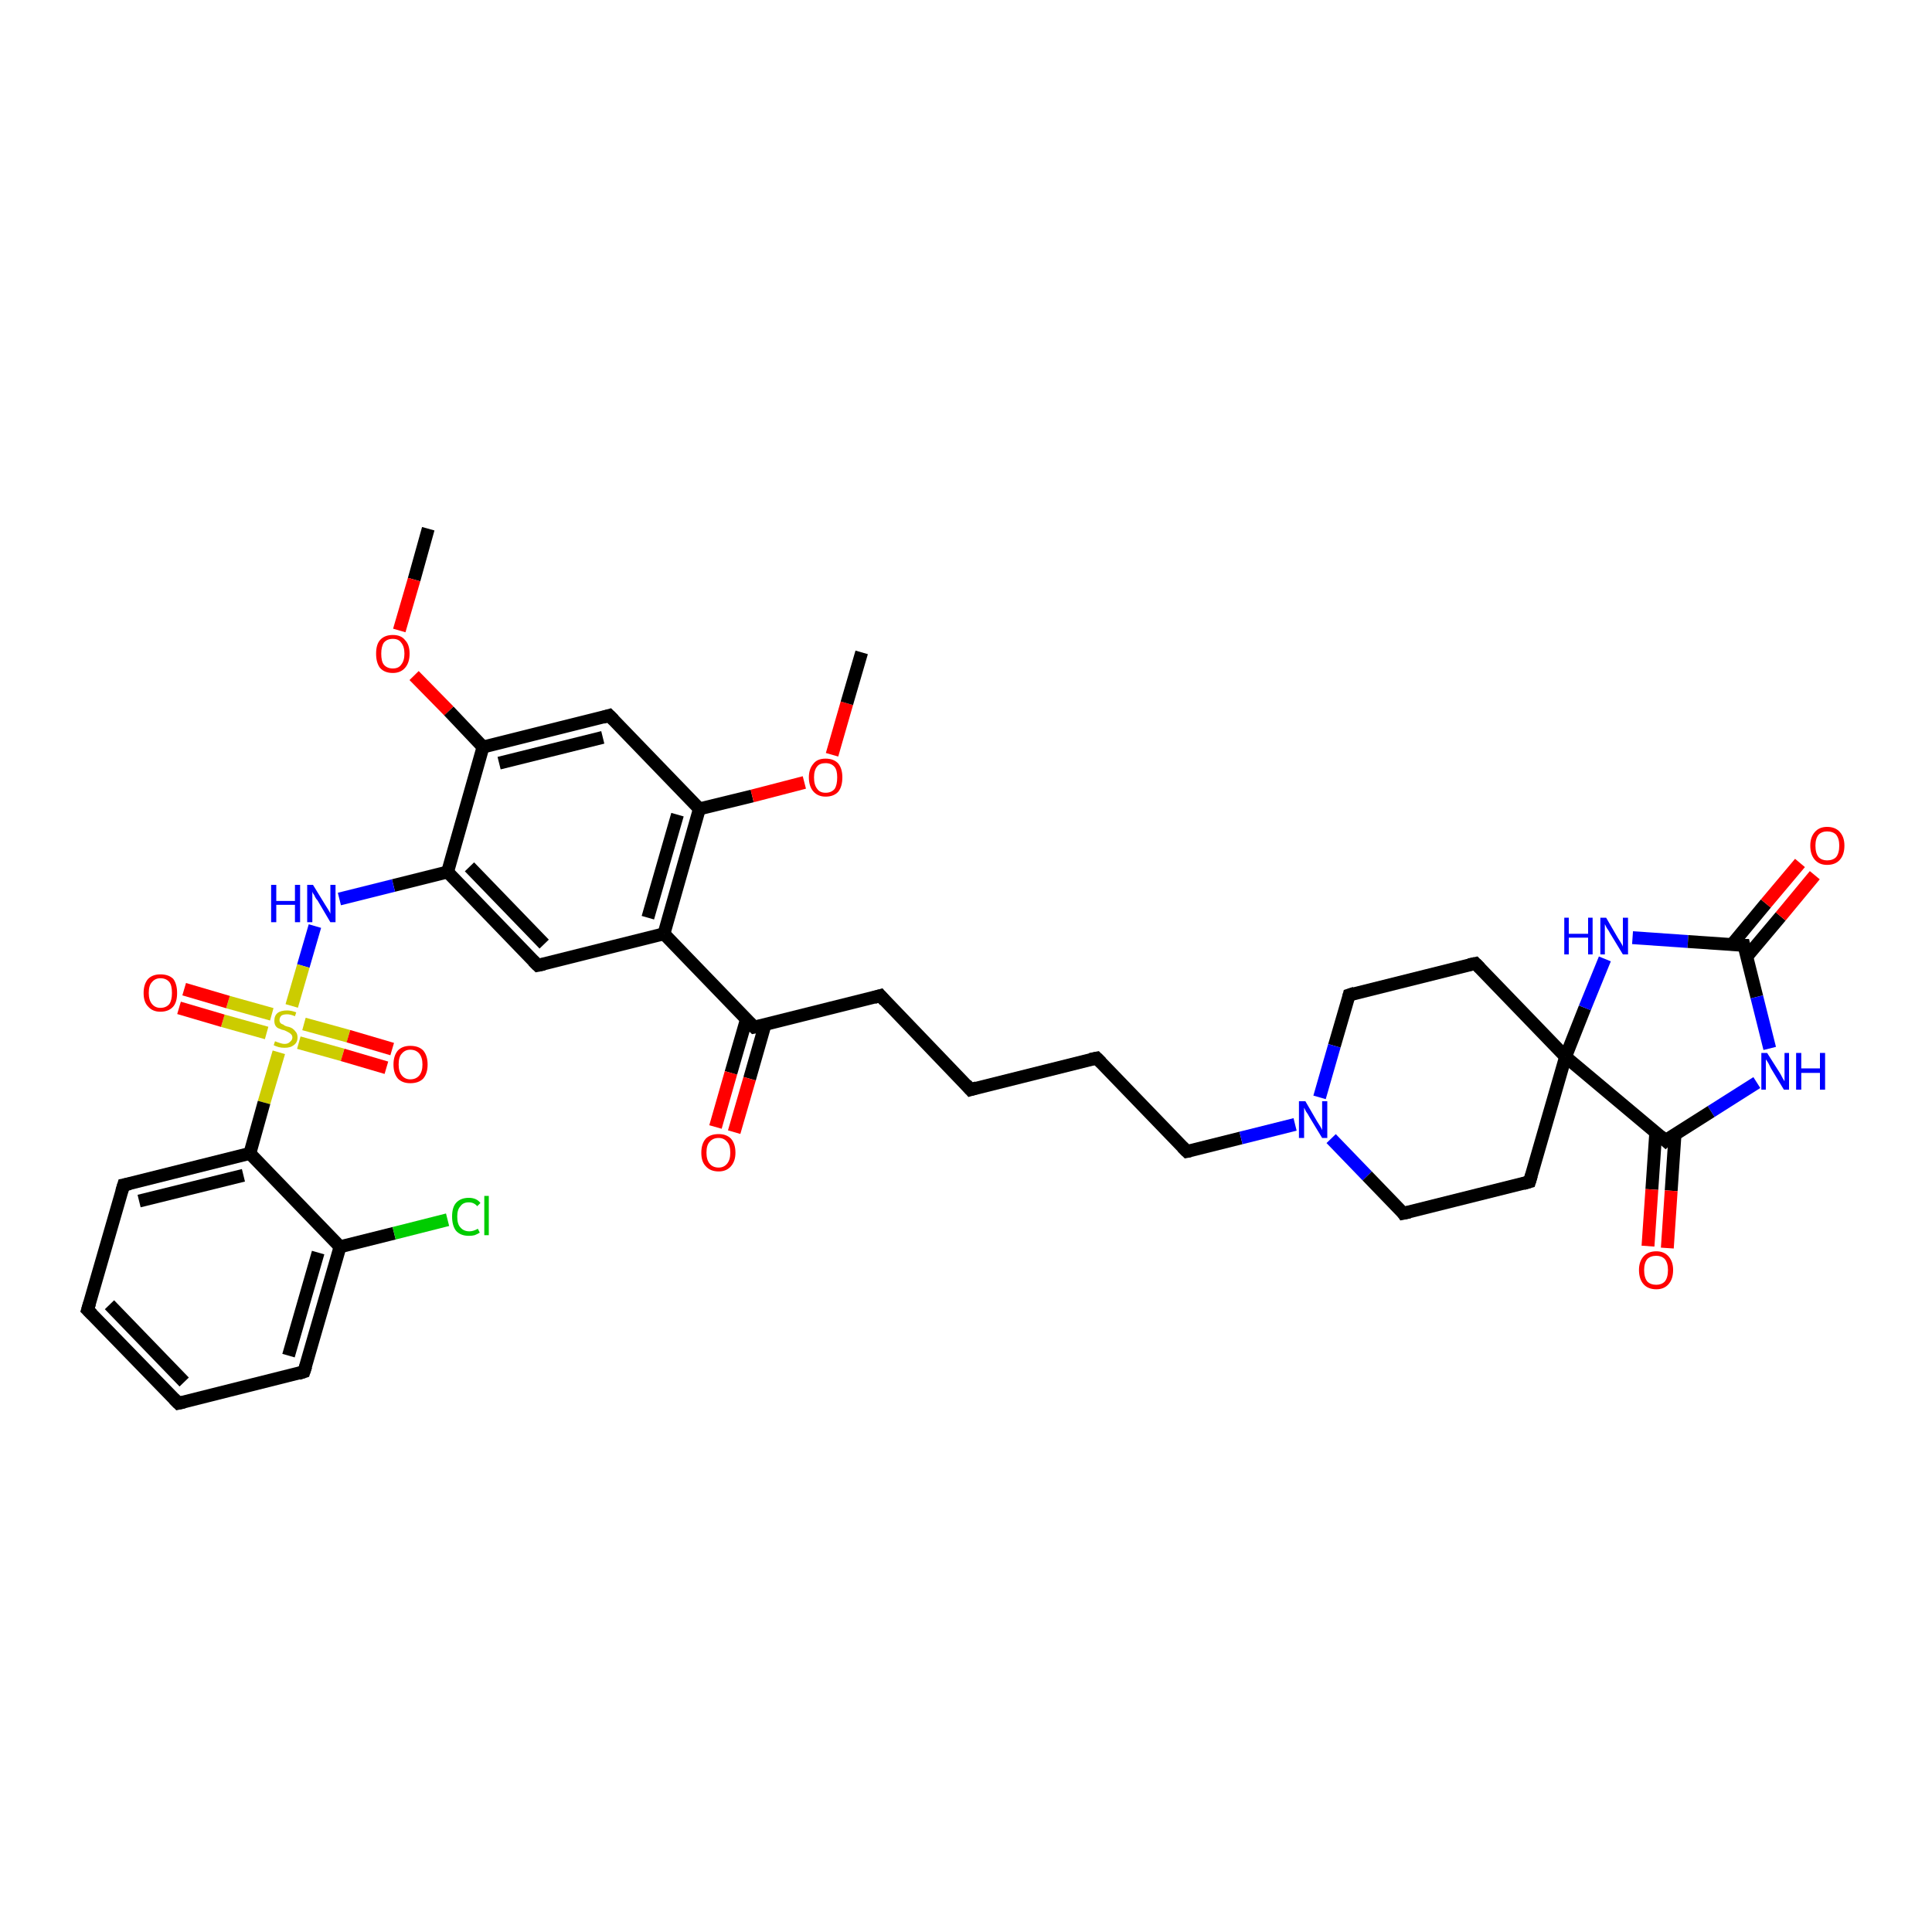 <?xml version='1.0' encoding='iso-8859-1'?>
<svg version='1.1' baseProfile='full'
              xmlns='http://www.w3.org/2000/svg'
                      xmlns:rdkit='http://www.rdkit.org/xml'
                      xmlns:xlink='http://www.w3.org/1999/xlink'
                  xml:space='preserve'
width='300px' height='300px' viewBox='0 0 300 300'>
<!-- END OF HEADER -->
<rect style='opacity:1.0;fill:#FFFFFF;stroke:none' width='300.0' height='300.0' x='0.0' y='0.0'> </rect>
<path class='bond-0 atom-0 atom-1' d='M 66.5,82.1 L 64.3,90.0' style='fill:none;fill-rule:evenodd;stroke:#000000;stroke-width:2.0px;stroke-linecap:butt;stroke-linejoin:miter;stroke-opacity:1' />
<path class='bond-0 atom-0 atom-1' d='M 64.3,90.0 L 62.0,97.9' style='fill:none;fill-rule:evenodd;stroke:#FF0000;stroke-width:2.0px;stroke-linecap:butt;stroke-linejoin:miter;stroke-opacity:1' />
<path class='bond-1 atom-1 atom-2' d='M 64.3,104.9 L 69.7,110.4' style='fill:none;fill-rule:evenodd;stroke:#FF0000;stroke-width:2.0px;stroke-linecap:butt;stroke-linejoin:miter;stroke-opacity:1' />
<path class='bond-1 atom-1 atom-2' d='M 69.7,110.4 L 75.0,116.0' style='fill:none;fill-rule:evenodd;stroke:#000000;stroke-width:2.0px;stroke-linecap:butt;stroke-linejoin:miter;stroke-opacity:1' />
<path class='bond-2 atom-2 atom-3' d='M 75.0,116.0 L 94.6,111.1' style='fill:none;fill-rule:evenodd;stroke:#000000;stroke-width:2.0px;stroke-linecap:butt;stroke-linejoin:miter;stroke-opacity:1' />
<path class='bond-2 atom-2 atom-3' d='M 77.5,118.5 L 93.6,114.5' style='fill:none;fill-rule:evenodd;stroke:#000000;stroke-width:2.0px;stroke-linecap:butt;stroke-linejoin:miter;stroke-opacity:1' />
<path class='bond-3 atom-3 atom-4' d='M 94.6,111.1 L 108.6,125.6' style='fill:none;fill-rule:evenodd;stroke:#000000;stroke-width:2.0px;stroke-linecap:butt;stroke-linejoin:miter;stroke-opacity:1' />
<path class='bond-4 atom-4 atom-5' d='M 108.6,125.6 L 116.8,123.6' style='fill:none;fill-rule:evenodd;stroke:#000000;stroke-width:2.0px;stroke-linecap:butt;stroke-linejoin:miter;stroke-opacity:1' />
<path class='bond-4 atom-4 atom-5' d='M 116.8,123.6 L 124.9,121.5' style='fill:none;fill-rule:evenodd;stroke:#FF0000;stroke-width:2.0px;stroke-linecap:butt;stroke-linejoin:miter;stroke-opacity:1' />
<path class='bond-5 atom-5 atom-6' d='M 129.2,117.2 L 131.5,109.2' style='fill:none;fill-rule:evenodd;stroke:#FF0000;stroke-width:2.0px;stroke-linecap:butt;stroke-linejoin:miter;stroke-opacity:1' />
<path class='bond-5 atom-5 atom-6' d='M 131.5,109.2 L 133.8,101.3' style='fill:none;fill-rule:evenodd;stroke:#000000;stroke-width:2.0px;stroke-linecap:butt;stroke-linejoin:miter;stroke-opacity:1' />
<path class='bond-6 atom-4 atom-7' d='M 108.6,125.6 L 103.1,145.0' style='fill:none;fill-rule:evenodd;stroke:#000000;stroke-width:2.0px;stroke-linecap:butt;stroke-linejoin:miter;stroke-opacity:1' />
<path class='bond-6 atom-4 atom-7' d='M 105.2,126.5 L 100.6,142.5' style='fill:none;fill-rule:evenodd;stroke:#000000;stroke-width:2.0px;stroke-linecap:butt;stroke-linejoin:miter;stroke-opacity:1' />
<path class='bond-7 atom-7 atom-8' d='M 103.1,145.0 L 83.5,149.9' style='fill:none;fill-rule:evenodd;stroke:#000000;stroke-width:2.0px;stroke-linecap:butt;stroke-linejoin:miter;stroke-opacity:1' />
<path class='bond-8 atom-8 atom-9' d='M 83.5,149.9 L 69.5,135.4' style='fill:none;fill-rule:evenodd;stroke:#000000;stroke-width:2.0px;stroke-linecap:butt;stroke-linejoin:miter;stroke-opacity:1' />
<path class='bond-8 atom-8 atom-9' d='M 84.5,146.6 L 72.9,134.6' style='fill:none;fill-rule:evenodd;stroke:#000000;stroke-width:2.0px;stroke-linecap:butt;stroke-linejoin:miter;stroke-opacity:1' />
<path class='bond-9 atom-9 atom-10' d='M 69.5,135.4 L 61.1,137.5' style='fill:none;fill-rule:evenodd;stroke:#000000;stroke-width:2.0px;stroke-linecap:butt;stroke-linejoin:miter;stroke-opacity:1' />
<path class='bond-9 atom-9 atom-10' d='M 61.1,137.5 L 52.7,139.6' style='fill:none;fill-rule:evenodd;stroke:#0000FF;stroke-width:2.0px;stroke-linecap:butt;stroke-linejoin:miter;stroke-opacity:1' />
<path class='bond-10 atom-10 atom-11' d='M 48.9,143.8 L 47.1,150.0' style='fill:none;fill-rule:evenodd;stroke:#0000FF;stroke-width:2.0px;stroke-linecap:butt;stroke-linejoin:miter;stroke-opacity:1' />
<path class='bond-10 atom-10 atom-11' d='M 47.1,150.0 L 45.3,156.2' style='fill:none;fill-rule:evenodd;stroke:#CCCC00;stroke-width:2.0px;stroke-linecap:butt;stroke-linejoin:miter;stroke-opacity:1' />
<path class='bond-11 atom-11 atom-12' d='M 46.4,161.9 L 53.2,163.8' style='fill:none;fill-rule:evenodd;stroke:#CCCC00;stroke-width:2.0px;stroke-linecap:butt;stroke-linejoin:miter;stroke-opacity:1' />
<path class='bond-11 atom-11 atom-12' d='M 53.2,163.8 L 60.0,165.8' style='fill:none;fill-rule:evenodd;stroke:#FF0000;stroke-width:2.0px;stroke-linecap:butt;stroke-linejoin:miter;stroke-opacity:1' />
<path class='bond-11 atom-11 atom-12' d='M 47.2,159.0 L 54.1,160.9' style='fill:none;fill-rule:evenodd;stroke:#CCCC00;stroke-width:2.0px;stroke-linecap:butt;stroke-linejoin:miter;stroke-opacity:1' />
<path class='bond-11 atom-11 atom-12' d='M 54.1,160.9 L 60.9,162.9' style='fill:none;fill-rule:evenodd;stroke:#FF0000;stroke-width:2.0px;stroke-linecap:butt;stroke-linejoin:miter;stroke-opacity:1' />
<path class='bond-12 atom-11 atom-13' d='M 42.2,157.5 L 35.4,155.6' style='fill:none;fill-rule:evenodd;stroke:#CCCC00;stroke-width:2.0px;stroke-linecap:butt;stroke-linejoin:miter;stroke-opacity:1' />
<path class='bond-12 atom-11 atom-13' d='M 35.4,155.6 L 28.6,153.6' style='fill:none;fill-rule:evenodd;stroke:#FF0000;stroke-width:2.0px;stroke-linecap:butt;stroke-linejoin:miter;stroke-opacity:1' />
<path class='bond-12 atom-11 atom-13' d='M 41.4,160.4 L 34.6,158.5' style='fill:none;fill-rule:evenodd;stroke:#CCCC00;stroke-width:2.0px;stroke-linecap:butt;stroke-linejoin:miter;stroke-opacity:1' />
<path class='bond-12 atom-11 atom-13' d='M 34.6,158.5 L 27.8,156.5' style='fill:none;fill-rule:evenodd;stroke:#FF0000;stroke-width:2.0px;stroke-linecap:butt;stroke-linejoin:miter;stroke-opacity:1' />
<path class='bond-13 atom-11 atom-14' d='M 43.3,163.4 L 41.0,171.2' style='fill:none;fill-rule:evenodd;stroke:#CCCC00;stroke-width:2.0px;stroke-linecap:butt;stroke-linejoin:miter;stroke-opacity:1' />
<path class='bond-13 atom-11 atom-14' d='M 41.0,171.2 L 38.8,179.1' style='fill:none;fill-rule:evenodd;stroke:#000000;stroke-width:2.0px;stroke-linecap:butt;stroke-linejoin:miter;stroke-opacity:1' />
<path class='bond-14 atom-14 atom-15' d='M 38.8,179.1 L 19.2,184.0' style='fill:none;fill-rule:evenodd;stroke:#000000;stroke-width:2.0px;stroke-linecap:butt;stroke-linejoin:miter;stroke-opacity:1' />
<path class='bond-14 atom-14 atom-15' d='M 37.8,182.5 L 21.6,186.5' style='fill:none;fill-rule:evenodd;stroke:#000000;stroke-width:2.0px;stroke-linecap:butt;stroke-linejoin:miter;stroke-opacity:1' />
<path class='bond-15 atom-15 atom-16' d='M 19.2,184.0 L 13.6,203.4' style='fill:none;fill-rule:evenodd;stroke:#000000;stroke-width:2.0px;stroke-linecap:butt;stroke-linejoin:miter;stroke-opacity:1' />
<path class='bond-16 atom-16 atom-17' d='M 13.6,203.4 L 27.7,217.9' style='fill:none;fill-rule:evenodd;stroke:#000000;stroke-width:2.0px;stroke-linecap:butt;stroke-linejoin:miter;stroke-opacity:1' />
<path class='bond-16 atom-16 atom-17' d='M 17.0,202.6 L 28.6,214.6' style='fill:none;fill-rule:evenodd;stroke:#000000;stroke-width:2.0px;stroke-linecap:butt;stroke-linejoin:miter;stroke-opacity:1' />
<path class='bond-17 atom-17 atom-18' d='M 27.7,217.9 L 47.2,213.0' style='fill:none;fill-rule:evenodd;stroke:#000000;stroke-width:2.0px;stroke-linecap:butt;stroke-linejoin:miter;stroke-opacity:1' />
<path class='bond-18 atom-18 atom-19' d='M 47.2,213.0 L 52.8,193.6' style='fill:none;fill-rule:evenodd;stroke:#000000;stroke-width:2.0px;stroke-linecap:butt;stroke-linejoin:miter;stroke-opacity:1' />
<path class='bond-18 atom-18 atom-19' d='M 44.8,210.5 L 49.4,194.5' style='fill:none;fill-rule:evenodd;stroke:#000000;stroke-width:2.0px;stroke-linecap:butt;stroke-linejoin:miter;stroke-opacity:1' />
<path class='bond-19 atom-19 atom-20' d='M 52.8,193.6 L 61.2,191.5' style='fill:none;fill-rule:evenodd;stroke:#000000;stroke-width:2.0px;stroke-linecap:butt;stroke-linejoin:miter;stroke-opacity:1' />
<path class='bond-19 atom-19 atom-20' d='M 61.2,191.5 L 69.5,189.4' style='fill:none;fill-rule:evenodd;stroke:#00CC00;stroke-width:2.0px;stroke-linecap:butt;stroke-linejoin:miter;stroke-opacity:1' />
<path class='bond-20 atom-7 atom-21' d='M 103.1,145.0 L 117.1,159.5' style='fill:none;fill-rule:evenodd;stroke:#000000;stroke-width:2.0px;stroke-linecap:butt;stroke-linejoin:miter;stroke-opacity:1' />
<path class='bond-21 atom-21 atom-22' d='M 115.9,158.3 L 113.5,166.6' style='fill:none;fill-rule:evenodd;stroke:#000000;stroke-width:2.0px;stroke-linecap:butt;stroke-linejoin:miter;stroke-opacity:1' />
<path class='bond-21 atom-21 atom-22' d='M 113.5,166.6 L 111.1,175.0' style='fill:none;fill-rule:evenodd;stroke:#FF0000;stroke-width:2.0px;stroke-linecap:butt;stroke-linejoin:miter;stroke-opacity:1' />
<path class='bond-21 atom-21 atom-22' d='M 118.8,159.1 L 116.4,167.5' style='fill:none;fill-rule:evenodd;stroke:#000000;stroke-width:2.0px;stroke-linecap:butt;stroke-linejoin:miter;stroke-opacity:1' />
<path class='bond-21 atom-21 atom-22' d='M 116.4,167.5 L 114.0,175.8' style='fill:none;fill-rule:evenodd;stroke:#FF0000;stroke-width:2.0px;stroke-linecap:butt;stroke-linejoin:miter;stroke-opacity:1' />
<path class='bond-22 atom-21 atom-23' d='M 117.1,159.5 L 136.7,154.6' style='fill:none;fill-rule:evenodd;stroke:#000000;stroke-width:2.0px;stroke-linecap:butt;stroke-linejoin:miter;stroke-opacity:1' />
<path class='bond-23 atom-23 atom-24' d='M 136.7,154.6 L 150.7,169.2' style='fill:none;fill-rule:evenodd;stroke:#000000;stroke-width:2.0px;stroke-linecap:butt;stroke-linejoin:miter;stroke-opacity:1' />
<path class='bond-24 atom-24 atom-25' d='M 150.7,169.2 L 170.3,164.3' style='fill:none;fill-rule:evenodd;stroke:#000000;stroke-width:2.0px;stroke-linecap:butt;stroke-linejoin:miter;stroke-opacity:1' />
<path class='bond-25 atom-25 atom-26' d='M 170.3,164.3 L 184.3,178.8' style='fill:none;fill-rule:evenodd;stroke:#000000;stroke-width:2.0px;stroke-linecap:butt;stroke-linejoin:miter;stroke-opacity:1' />
<path class='bond-26 atom-26 atom-27' d='M 184.3,178.8 L 192.7,176.7' style='fill:none;fill-rule:evenodd;stroke:#000000;stroke-width:2.0px;stroke-linecap:butt;stroke-linejoin:miter;stroke-opacity:1' />
<path class='bond-26 atom-26 atom-27' d='M 192.7,176.7 L 201.1,174.6' style='fill:none;fill-rule:evenodd;stroke:#0000FF;stroke-width:2.0px;stroke-linecap:butt;stroke-linejoin:miter;stroke-opacity:1' />
<path class='bond-27 atom-27 atom-28' d='M 206.7,176.8 L 212.3,182.6' style='fill:none;fill-rule:evenodd;stroke:#0000FF;stroke-width:2.0px;stroke-linecap:butt;stroke-linejoin:miter;stroke-opacity:1' />
<path class='bond-27 atom-27 atom-28' d='M 212.3,182.6 L 217.9,188.4' style='fill:none;fill-rule:evenodd;stroke:#000000;stroke-width:2.0px;stroke-linecap:butt;stroke-linejoin:miter;stroke-opacity:1' />
<path class='bond-28 atom-28 atom-29' d='M 217.9,188.4 L 237.5,183.5' style='fill:none;fill-rule:evenodd;stroke:#000000;stroke-width:2.0px;stroke-linecap:butt;stroke-linejoin:miter;stroke-opacity:1' />
<path class='bond-29 atom-29 atom-30' d='M 237.5,183.5 L 243.1,164.1' style='fill:none;fill-rule:evenodd;stroke:#000000;stroke-width:2.0px;stroke-linecap:butt;stroke-linejoin:miter;stroke-opacity:1' />
<path class='bond-30 atom-30 atom-31' d='M 243.1,164.1 L 229.1,149.6' style='fill:none;fill-rule:evenodd;stroke:#000000;stroke-width:2.0px;stroke-linecap:butt;stroke-linejoin:miter;stroke-opacity:1' />
<path class='bond-31 atom-31 atom-32' d='M 229.1,149.6 L 209.5,154.5' style='fill:none;fill-rule:evenodd;stroke:#000000;stroke-width:2.0px;stroke-linecap:butt;stroke-linejoin:miter;stroke-opacity:1' />
<path class='bond-32 atom-30 atom-33' d='M 243.1,164.1 L 246.1,156.5' style='fill:none;fill-rule:evenodd;stroke:#000000;stroke-width:2.0px;stroke-linecap:butt;stroke-linejoin:miter;stroke-opacity:1' />
<path class='bond-32 atom-30 atom-33' d='M 246.1,156.5 L 249.2,148.9' style='fill:none;fill-rule:evenodd;stroke:#0000FF;stroke-width:2.0px;stroke-linecap:butt;stroke-linejoin:miter;stroke-opacity:1' />
<path class='bond-33 atom-33 atom-34' d='M 253.5,145.6 L 262.1,146.2' style='fill:none;fill-rule:evenodd;stroke:#0000FF;stroke-width:2.0px;stroke-linecap:butt;stroke-linejoin:miter;stroke-opacity:1' />
<path class='bond-33 atom-33 atom-34' d='M 262.1,146.2 L 270.8,146.8' style='fill:none;fill-rule:evenodd;stroke:#000000;stroke-width:2.0px;stroke-linecap:butt;stroke-linejoin:miter;stroke-opacity:1' />
<path class='bond-34 atom-34 atom-35' d='M 271.2,148.6 L 276.5,142.3' style='fill:none;fill-rule:evenodd;stroke:#000000;stroke-width:2.0px;stroke-linecap:butt;stroke-linejoin:miter;stroke-opacity:1' />
<path class='bond-34 atom-34 atom-35' d='M 276.5,142.3 L 281.8,135.9' style='fill:none;fill-rule:evenodd;stroke:#FF0000;stroke-width:2.0px;stroke-linecap:butt;stroke-linejoin:miter;stroke-opacity:1' />
<path class='bond-34 atom-34 atom-35' d='M 268.9,146.7 L 274.2,140.3' style='fill:none;fill-rule:evenodd;stroke:#000000;stroke-width:2.0px;stroke-linecap:butt;stroke-linejoin:miter;stroke-opacity:1' />
<path class='bond-34 atom-34 atom-35' d='M 274.2,140.3 L 279.5,134.0' style='fill:none;fill-rule:evenodd;stroke:#FF0000;stroke-width:2.0px;stroke-linecap:butt;stroke-linejoin:miter;stroke-opacity:1' />
<path class='bond-35 atom-34 atom-36' d='M 270.8,146.8 L 272.8,154.8' style='fill:none;fill-rule:evenodd;stroke:#000000;stroke-width:2.0px;stroke-linecap:butt;stroke-linejoin:miter;stroke-opacity:1' />
<path class='bond-35 atom-34 atom-36' d='M 272.8,154.8 L 274.8,162.8' style='fill:none;fill-rule:evenodd;stroke:#0000FF;stroke-width:2.0px;stroke-linecap:butt;stroke-linejoin:miter;stroke-opacity:1' />
<path class='bond-36 atom-36 atom-37' d='M 272.8,168.1 L 265.7,172.6' style='fill:none;fill-rule:evenodd;stroke:#0000FF;stroke-width:2.0px;stroke-linecap:butt;stroke-linejoin:miter;stroke-opacity:1' />
<path class='bond-36 atom-36 atom-37' d='M 265.7,172.6 L 258.6,177.1' style='fill:none;fill-rule:evenodd;stroke:#000000;stroke-width:2.0px;stroke-linecap:butt;stroke-linejoin:miter;stroke-opacity:1' />
<path class='bond-37 atom-37 atom-38' d='M 257.1,175.9 L 256.5,184.7' style='fill:none;fill-rule:evenodd;stroke:#000000;stroke-width:2.0px;stroke-linecap:butt;stroke-linejoin:miter;stroke-opacity:1' />
<path class='bond-37 atom-37 atom-38' d='M 256.5,184.7 L 255.9,193.5' style='fill:none;fill-rule:evenodd;stroke:#FF0000;stroke-width:2.0px;stroke-linecap:butt;stroke-linejoin:miter;stroke-opacity:1' />
<path class='bond-37 atom-37 atom-38' d='M 260.1,176.1 L 259.5,184.9' style='fill:none;fill-rule:evenodd;stroke:#000000;stroke-width:2.0px;stroke-linecap:butt;stroke-linejoin:miter;stroke-opacity:1' />
<path class='bond-37 atom-37 atom-38' d='M 259.5,184.9 L 258.9,193.8' style='fill:none;fill-rule:evenodd;stroke:#FF0000;stroke-width:2.0px;stroke-linecap:butt;stroke-linejoin:miter;stroke-opacity:1' />
<path class='bond-38 atom-9 atom-2' d='M 69.5,135.4 L 75.0,116.0' style='fill:none;fill-rule:evenodd;stroke:#000000;stroke-width:2.0px;stroke-linecap:butt;stroke-linejoin:miter;stroke-opacity:1' />
<path class='bond-39 atom-19 atom-14' d='M 52.8,193.6 L 38.8,179.1' style='fill:none;fill-rule:evenodd;stroke:#000000;stroke-width:2.0px;stroke-linecap:butt;stroke-linejoin:miter;stroke-opacity:1' />
<path class='bond-40 atom-32 atom-27' d='M 209.5,154.5 L 207.2,162.4' style='fill:none;fill-rule:evenodd;stroke:#000000;stroke-width:2.0px;stroke-linecap:butt;stroke-linejoin:miter;stroke-opacity:1' />
<path class='bond-40 atom-32 atom-27' d='M 207.2,162.4 L 204.9,170.4' style='fill:none;fill-rule:evenodd;stroke:#0000FF;stroke-width:2.0px;stroke-linecap:butt;stroke-linejoin:miter;stroke-opacity:1' />
<path class='bond-41 atom-37 atom-30' d='M 258.6,177.1 L 243.1,164.1' style='fill:none;fill-rule:evenodd;stroke:#000000;stroke-width:2.0px;stroke-linecap:butt;stroke-linejoin:miter;stroke-opacity:1' />
<path d='M 93.6,111.4 L 94.6,111.1 L 95.3,111.8' style='fill:none;stroke:#000000;stroke-width:2.0px;stroke-linecap:butt;stroke-linejoin:miter;stroke-opacity:1;' />
<path d='M 84.5,149.7 L 83.5,149.9 L 82.8,149.2' style='fill:none;stroke:#000000;stroke-width:2.0px;stroke-linecap:butt;stroke-linejoin:miter;stroke-opacity:1;' />
<path d='M 20.2,183.8 L 19.2,184.0 L 18.9,185.0' style='fill:none;stroke:#000000;stroke-width:2.0px;stroke-linecap:butt;stroke-linejoin:miter;stroke-opacity:1;' />
<path d='M 13.9,202.4 L 13.6,203.4 L 14.3,204.1' style='fill:none;stroke:#000000;stroke-width:2.0px;stroke-linecap:butt;stroke-linejoin:miter;stroke-opacity:1;' />
<path d='M 27.0,217.2 L 27.7,217.9 L 28.6,217.7' style='fill:none;stroke:#000000;stroke-width:2.0px;stroke-linecap:butt;stroke-linejoin:miter;stroke-opacity:1;' />
<path d='M 46.3,213.3 L 47.2,213.0 L 47.5,212.1' style='fill:none;stroke:#000000;stroke-width:2.0px;stroke-linecap:butt;stroke-linejoin:miter;stroke-opacity:1;' />
<path d='M 116.4,158.8 L 117.1,159.5 L 118.1,159.3' style='fill:none;stroke:#000000;stroke-width:2.0px;stroke-linecap:butt;stroke-linejoin:miter;stroke-opacity:1;' />
<path d='M 135.7,154.9 L 136.7,154.6 L 137.4,155.4' style='fill:none;stroke:#000000;stroke-width:2.0px;stroke-linecap:butt;stroke-linejoin:miter;stroke-opacity:1;' />
<path d='M 150.0,168.4 L 150.7,169.2 L 151.7,168.9' style='fill:none;stroke:#000000;stroke-width:2.0px;stroke-linecap:butt;stroke-linejoin:miter;stroke-opacity:1;' />
<path d='M 169.3,164.5 L 170.3,164.3 L 171.0,165.0' style='fill:none;stroke:#000000;stroke-width:2.0px;stroke-linecap:butt;stroke-linejoin:miter;stroke-opacity:1;' />
<path d='M 183.6,178.1 L 184.3,178.8 L 184.8,178.7' style='fill:none;stroke:#000000;stroke-width:2.0px;stroke-linecap:butt;stroke-linejoin:miter;stroke-opacity:1;' />
<path d='M 217.7,188.1 L 217.9,188.4 L 218.9,188.2' style='fill:none;stroke:#000000;stroke-width:2.0px;stroke-linecap:butt;stroke-linejoin:miter;stroke-opacity:1;' />
<path d='M 236.5,183.8 L 237.5,183.5 L 237.8,182.5' style='fill:none;stroke:#000000;stroke-width:2.0px;stroke-linecap:butt;stroke-linejoin:miter;stroke-opacity:1;' />
<path d='M 229.8,150.3 L 229.1,149.6 L 228.1,149.8' style='fill:none;stroke:#000000;stroke-width:2.0px;stroke-linecap:butt;stroke-linejoin:miter;stroke-opacity:1;' />
<path d='M 210.4,154.2 L 209.5,154.5 L 209.4,154.9' style='fill:none;stroke:#000000;stroke-width:2.0px;stroke-linecap:butt;stroke-linejoin:miter;stroke-opacity:1;' />
<path d='M 270.3,146.8 L 270.8,146.8 L 270.9,147.2' style='fill:none;stroke:#000000;stroke-width:2.0px;stroke-linecap:butt;stroke-linejoin:miter;stroke-opacity:1;' />
<path d='M 258.9,176.8 L 258.6,177.1 L 257.8,176.4' style='fill:none;stroke:#000000;stroke-width:2.0px;stroke-linecap:butt;stroke-linejoin:miter;stroke-opacity:1;' />
<path class='atom-1' d='M 58.4 101.5
Q 58.4 100.1, 59.0 99.4
Q 59.7 98.6, 61.0 98.6
Q 62.3 98.6, 62.9 99.4
Q 63.6 100.1, 63.6 101.5
Q 63.6 102.9, 62.9 103.7
Q 62.2 104.5, 61.0 104.5
Q 59.7 104.5, 59.0 103.7
Q 58.4 102.9, 58.4 101.5
M 61.0 103.8
Q 61.9 103.8, 62.3 103.2
Q 62.8 102.6, 62.8 101.5
Q 62.8 100.4, 62.3 99.8
Q 61.9 99.2, 61.0 99.2
Q 60.1 99.2, 59.6 99.8
Q 59.2 100.4, 59.2 101.5
Q 59.2 102.7, 59.6 103.2
Q 60.1 103.8, 61.0 103.8
' fill='#FF0000'/>
<path class='atom-5' d='M 125.6 120.7
Q 125.6 119.4, 126.3 118.6
Q 126.9 117.8, 128.2 117.8
Q 129.5 117.8, 130.2 118.6
Q 130.8 119.4, 130.8 120.7
Q 130.8 122.1, 130.2 122.9
Q 129.5 123.7, 128.2 123.7
Q 127.0 123.7, 126.3 122.9
Q 125.6 122.1, 125.6 120.7
M 128.2 123.1
Q 129.1 123.1, 129.6 122.5
Q 130.0 121.9, 130.0 120.7
Q 130.0 119.6, 129.6 119.1
Q 129.1 118.5, 128.2 118.5
Q 127.3 118.5, 126.9 119.0
Q 126.4 119.6, 126.4 120.7
Q 126.4 121.9, 126.9 122.5
Q 127.3 123.1, 128.2 123.1
' fill='#FF0000'/>
<path class='atom-10' d='M 42.1 137.4
L 42.9 137.4
L 42.9 139.9
L 45.8 139.9
L 45.8 137.4
L 46.6 137.4
L 46.6 143.2
L 45.8 143.2
L 45.8 140.5
L 42.9 140.5
L 42.9 143.2
L 42.1 143.2
L 42.1 137.4
' fill='#0000FF'/>
<path class='atom-10' d='M 48.6 137.4
L 50.5 140.5
Q 50.7 140.8, 51.0 141.3
Q 51.3 141.8, 51.3 141.9
L 51.3 137.4
L 52.1 137.4
L 52.1 143.2
L 51.3 143.2
L 49.3 139.8
Q 49.0 139.5, 48.8 139.0
Q 48.5 138.6, 48.5 138.4
L 48.5 143.2
L 47.7 143.2
L 47.7 137.4
L 48.6 137.4
' fill='#0000FF'/>
<path class='atom-11' d='M 42.7 161.7
Q 42.8 161.7, 43.0 161.8
Q 43.3 161.9, 43.6 162.0
Q 43.9 162.1, 44.2 162.1
Q 44.7 162.1, 45.0 161.8
Q 45.4 161.5, 45.4 161.1
Q 45.4 160.8, 45.2 160.6
Q 45.0 160.4, 44.8 160.3
Q 44.6 160.2, 44.2 160.0
Q 43.7 159.9, 43.3 159.7
Q 43.0 159.6, 42.8 159.3
Q 42.6 159.0, 42.6 158.5
Q 42.6 157.7, 43.1 157.3
Q 43.6 156.9, 44.6 156.9
Q 45.2 156.9, 46.0 157.2
L 45.8 157.8
Q 45.1 157.5, 44.6 157.5
Q 44.0 157.5, 43.7 157.7
Q 43.4 158.0, 43.4 158.4
Q 43.4 158.7, 43.6 158.9
Q 43.7 159.0, 44.0 159.1
Q 44.2 159.3, 44.6 159.4
Q 45.1 159.5, 45.4 159.7
Q 45.7 159.9, 45.9 160.2
Q 46.2 160.5, 46.2 161.1
Q 46.2 161.9, 45.6 162.3
Q 45.1 162.7, 44.2 162.7
Q 43.7 162.7, 43.3 162.6
Q 42.9 162.5, 42.5 162.3
L 42.7 161.7
' fill='#CCCC00'/>
<path class='atom-12' d='M 61.1 165.3
Q 61.1 163.9, 61.8 163.1
Q 62.5 162.4, 63.7 162.4
Q 65.0 162.4, 65.7 163.1
Q 66.4 163.9, 66.4 165.3
Q 66.4 166.7, 65.7 167.5
Q 65.0 168.2, 63.7 168.2
Q 62.5 168.2, 61.8 167.5
Q 61.1 166.7, 61.1 165.3
M 63.7 167.6
Q 64.6 167.6, 65.1 167.0
Q 65.6 166.4, 65.6 165.3
Q 65.6 164.2, 65.1 163.6
Q 64.6 163.0, 63.7 163.0
Q 62.9 163.0, 62.4 163.6
Q 61.9 164.1, 61.9 165.3
Q 61.9 166.4, 62.4 167.0
Q 62.9 167.6, 63.7 167.6
' fill='#FF0000'/>
<path class='atom-13' d='M 22.3 154.2
Q 22.3 152.8, 23.0 152.0
Q 23.7 151.3, 24.9 151.3
Q 26.2 151.3, 26.9 152.0
Q 27.5 152.8, 27.5 154.2
Q 27.5 155.6, 26.9 156.3
Q 26.2 157.1, 24.9 157.1
Q 23.7 157.1, 23.0 156.3
Q 22.3 155.6, 22.3 154.2
M 24.9 156.5
Q 25.8 156.5, 26.3 155.9
Q 26.7 155.3, 26.7 154.2
Q 26.7 153.0, 26.3 152.5
Q 25.8 151.9, 24.9 151.9
Q 24.1 151.9, 23.6 152.5
Q 23.1 153.0, 23.1 154.2
Q 23.1 155.3, 23.6 155.9
Q 24.1 156.5, 24.9 156.5
' fill='#FF0000'/>
<path class='atom-20' d='M 70.2 188.9
Q 70.2 187.5, 70.8 186.8
Q 71.5 186.0, 72.8 186.0
Q 74.0 186.0, 74.6 186.8
L 74.1 187.3
Q 73.6 186.7, 72.8 186.7
Q 71.9 186.7, 71.5 187.3
Q 71.0 187.8, 71.0 188.9
Q 71.0 190.1, 71.5 190.6
Q 72.0 191.2, 72.9 191.2
Q 73.5 191.2, 74.2 190.8
L 74.5 191.4
Q 74.2 191.6, 73.7 191.8
Q 73.3 191.9, 72.8 191.9
Q 71.5 191.9, 70.8 191.1
Q 70.2 190.3, 70.2 188.9
' fill='#00CC00'/>
<path class='atom-20' d='M 75.2 185.7
L 75.9 185.7
L 75.9 191.8
L 75.2 191.8
L 75.2 185.7
' fill='#00CC00'/>
<path class='atom-22' d='M 108.9 179.0
Q 108.9 177.6, 109.6 176.8
Q 110.3 176.1, 111.6 176.1
Q 112.8 176.1, 113.5 176.8
Q 114.2 177.6, 114.2 179.0
Q 114.2 180.3, 113.5 181.1
Q 112.8 181.9, 111.6 181.9
Q 110.3 181.9, 109.6 181.1
Q 108.9 180.4, 108.9 179.0
M 111.6 181.3
Q 112.4 181.3, 112.9 180.7
Q 113.4 180.1, 113.4 179.0
Q 113.4 177.8, 112.9 177.3
Q 112.4 176.7, 111.6 176.7
Q 110.7 176.7, 110.2 177.3
Q 109.7 177.8, 109.7 179.0
Q 109.7 180.1, 110.2 180.7
Q 110.7 181.3, 111.6 181.3
' fill='#FF0000'/>
<path class='atom-27' d='M 202.7 171.0
L 204.5 174.1
Q 204.7 174.4, 205.0 174.9
Q 205.3 175.4, 205.3 175.5
L 205.3 171.0
L 206.1 171.0
L 206.1 176.7
L 205.3 176.7
L 203.3 173.4
Q 203.1 173.0, 202.8 172.6
Q 202.6 172.2, 202.5 172.0
L 202.5 176.7
L 201.7 176.7
L 201.7 171.0
L 202.7 171.0
' fill='#0000FF'/>
<path class='atom-33' d='M 242.9 142.5
L 243.6 142.5
L 243.6 145.0
L 246.6 145.0
L 246.6 142.5
L 247.3 142.5
L 247.3 148.2
L 246.6 148.2
L 246.6 145.6
L 243.6 145.6
L 243.6 148.2
L 242.9 148.2
L 242.9 142.5
' fill='#0000FF'/>
<path class='atom-33' d='M 249.4 142.5
L 251.2 145.6
Q 251.4 145.9, 251.7 146.4
Q 252.0 146.9, 252.0 147.0
L 252.0 142.5
L 252.8 142.5
L 252.8 148.2
L 252.0 148.2
L 250.0 144.9
Q 249.8 144.5, 249.5 144.1
Q 249.3 143.7, 249.2 143.5
L 249.2 148.2
L 248.5 148.2
L 248.5 142.5
L 249.4 142.5
' fill='#0000FF'/>
<path class='atom-35' d='M 281.1 131.3
Q 281.1 130.0, 281.8 129.2
Q 282.5 128.4, 283.7 128.4
Q 285.0 128.4, 285.7 129.2
Q 286.4 130.0, 286.4 131.3
Q 286.4 132.7, 285.7 133.5
Q 285.0 134.3, 283.7 134.3
Q 282.5 134.3, 281.8 133.5
Q 281.1 132.7, 281.1 131.3
M 283.7 133.6
Q 284.6 133.6, 285.1 133.1
Q 285.6 132.5, 285.6 131.3
Q 285.6 130.2, 285.1 129.6
Q 284.6 129.1, 283.7 129.1
Q 282.9 129.1, 282.4 129.6
Q 281.9 130.2, 281.9 131.3
Q 281.9 132.5, 282.4 133.1
Q 282.9 133.6, 283.7 133.6
' fill='#FF0000'/>
<path class='atom-36' d='M 274.4 163.5
L 276.3 166.5
Q 276.5 166.8, 276.8 167.4
Q 277.1 167.9, 277.1 167.9
L 277.1 163.5
L 277.8 163.5
L 277.8 169.2
L 277.0 169.2
L 275.0 165.9
Q 274.8 165.5, 274.6 165.1
Q 274.3 164.6, 274.2 164.5
L 274.2 169.2
L 273.5 169.2
L 273.5 163.5
L 274.4 163.5
' fill='#0000FF'/>
<path class='atom-36' d='M 278.9 163.5
L 279.7 163.5
L 279.7 165.9
L 282.6 165.9
L 282.6 163.5
L 283.4 163.5
L 283.4 169.2
L 282.6 169.2
L 282.6 166.6
L 279.7 166.6
L 279.7 169.2
L 278.9 169.2
L 278.9 163.5
' fill='#0000FF'/>
<path class='atom-38' d='M 254.5 197.2
Q 254.5 195.9, 255.2 195.1
Q 255.9 194.3, 257.2 194.3
Q 258.4 194.3, 259.1 195.1
Q 259.8 195.9, 259.8 197.2
Q 259.8 198.6, 259.1 199.4
Q 258.4 200.2, 257.2 200.2
Q 255.9 200.2, 255.2 199.4
Q 254.5 198.6, 254.5 197.2
M 257.2 199.5
Q 258.0 199.5, 258.5 199.0
Q 259.0 198.4, 259.0 197.2
Q 259.0 196.1, 258.5 195.5
Q 258.0 195.0, 257.2 195.0
Q 256.3 195.0, 255.8 195.5
Q 255.3 196.1, 255.3 197.2
Q 255.3 198.4, 255.8 199.0
Q 256.3 199.5, 257.2 199.5
' fill='#FF0000'/>
</svg>

